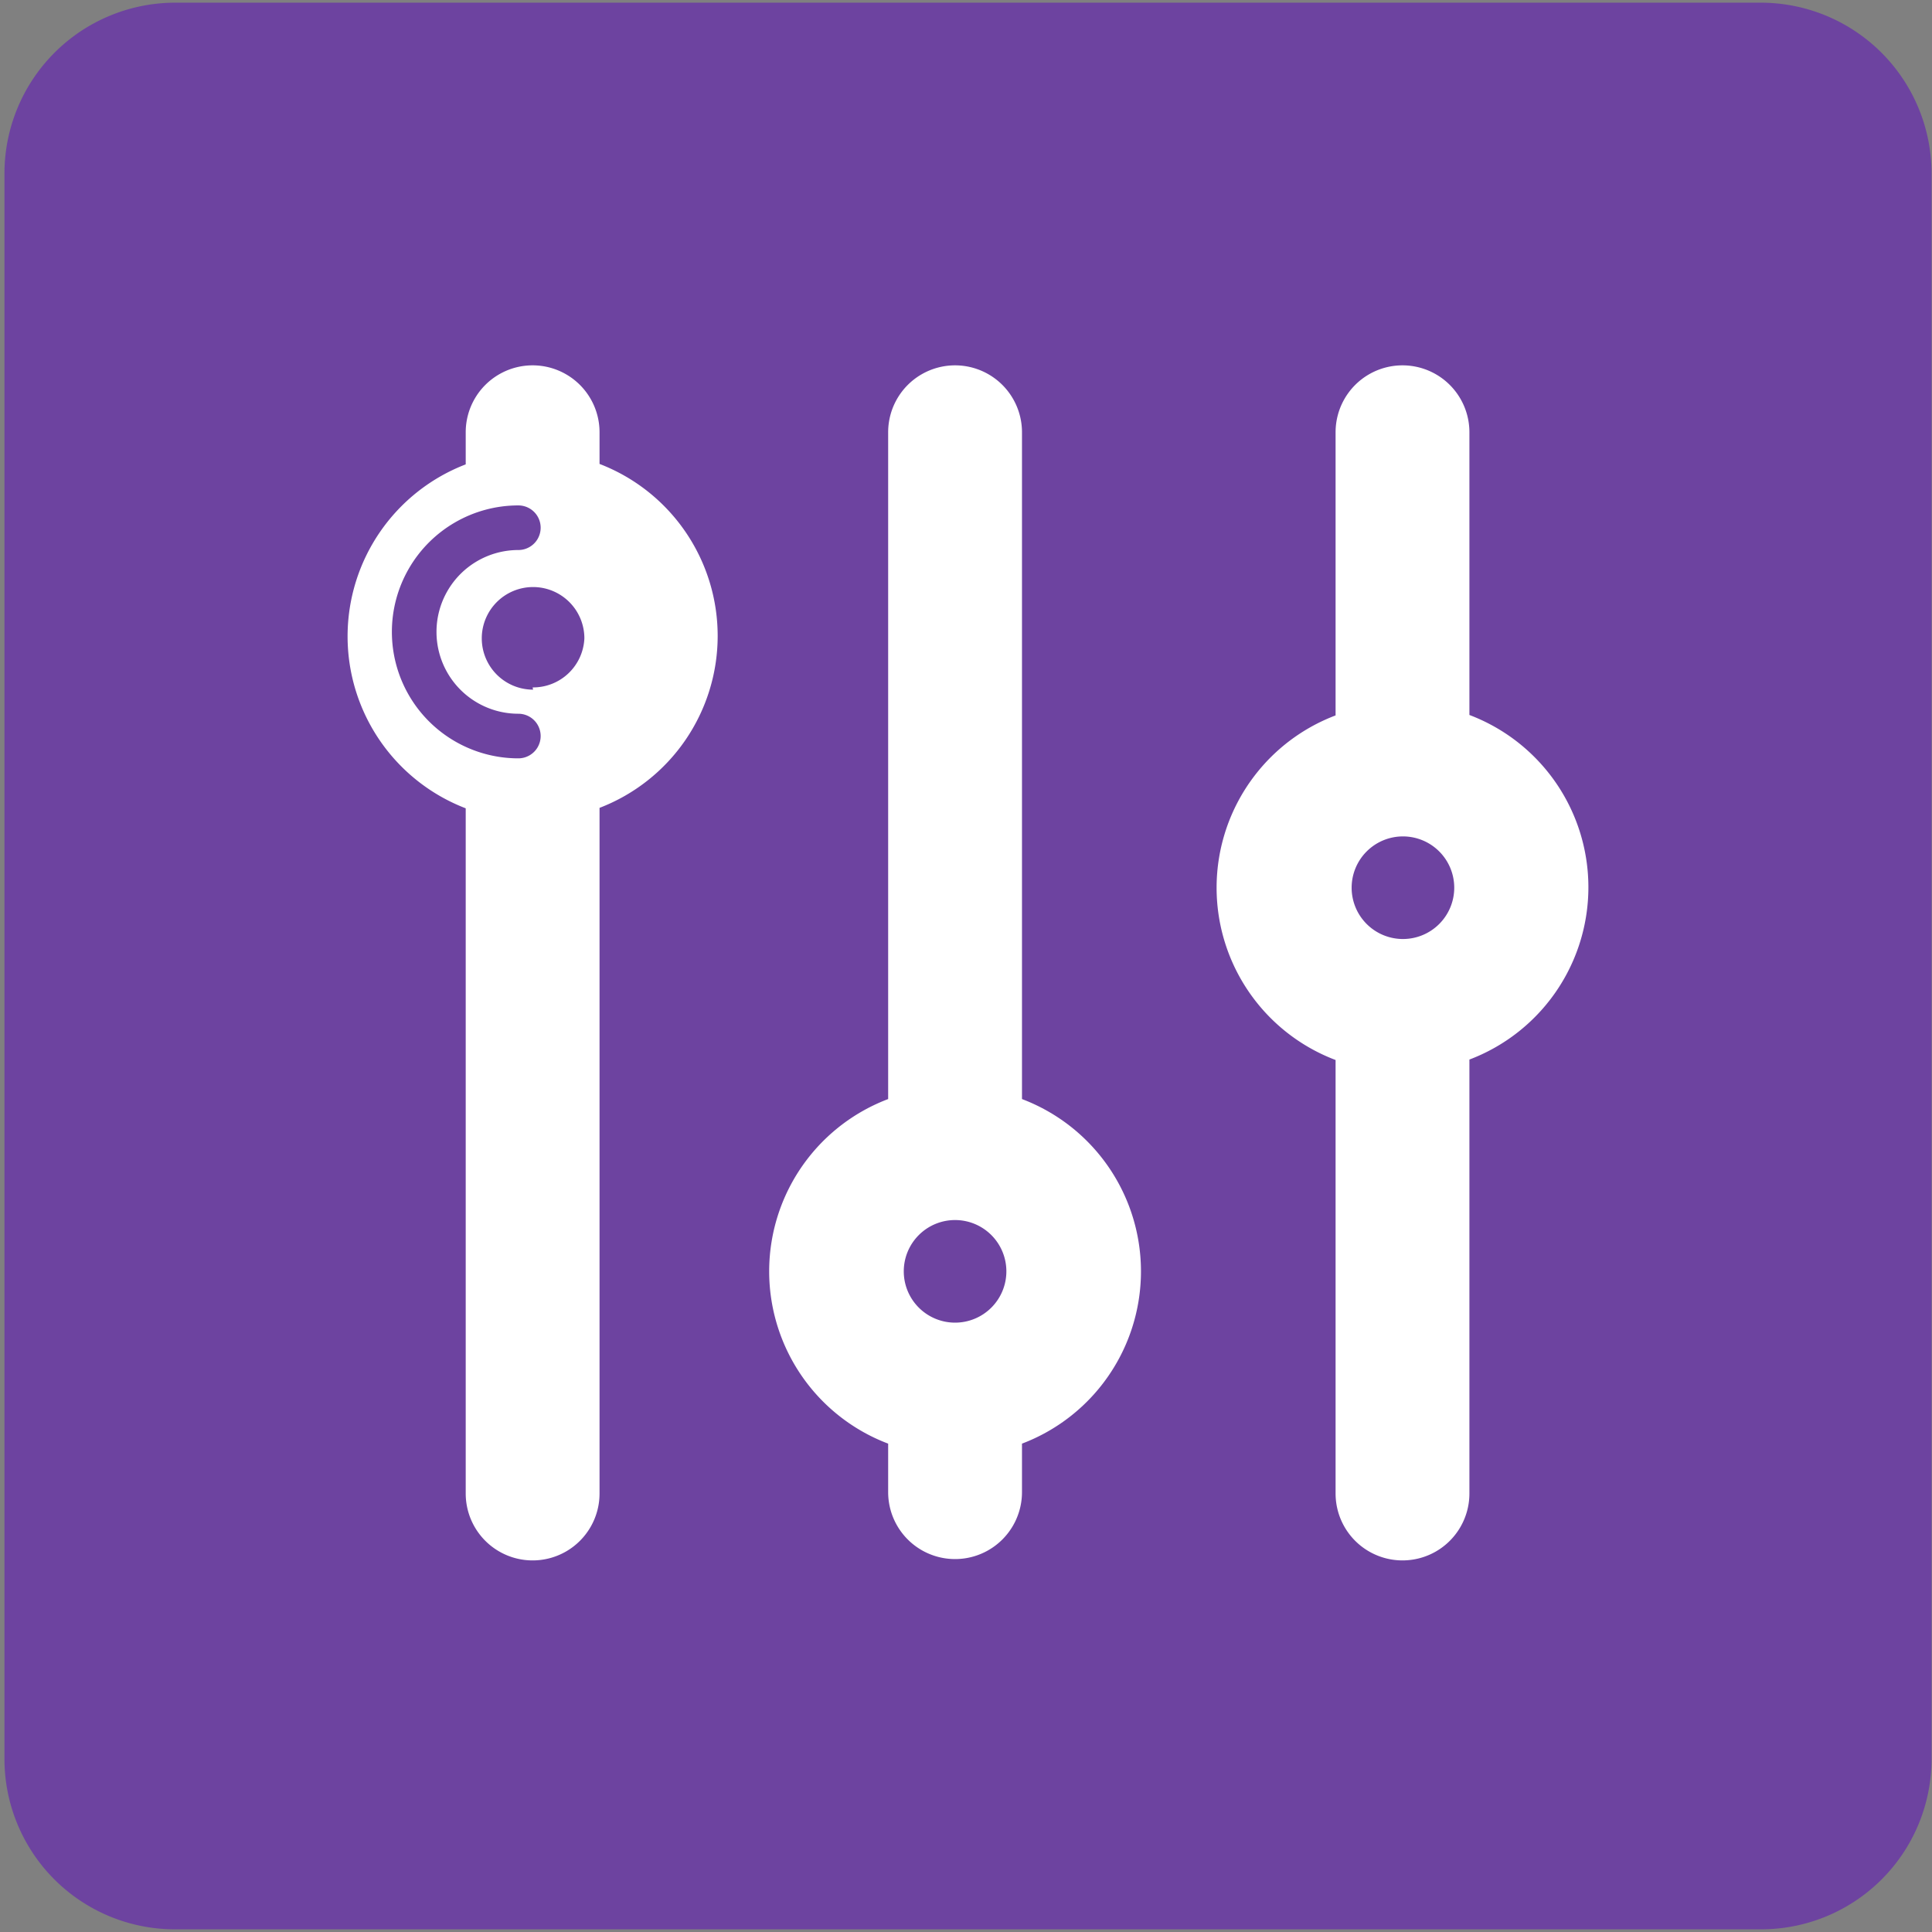 <svg xmlns="http://www.w3.org/2000/svg" viewBox="0 0 43.31 43.31">
  <rect x="0" y="0" width="43.31" height="43.31" fill="#808080" stroke="none"/>
  <title>Plan de travail 184</title>
  <path d="M3.92.06H39.47A3.83,3.83,0,0,1,43.3,3.89V39.43a3.82,3.82,0,0,1-3.82,3.82H3.92A3.82,3.82,0,0,1,.1,39.43V3.89A3.83,3.83,0,0,1,3.92.06Z" fill="#6d43a0"/>
  <g>
    <path d="M22.41,25V9.69a1,1,0,1,0-2,0V25a3.63,3.63,0,0,0,0,7v1.45a1,1,0,0,0,2,0V32a3.63,3.63,0,0,0,0-7Zm-1,5.15a1.65,1.65,0,1,1,1.65-1.65,1.65,1.65,0,0,1-1.65,1.65Zm0,0" fill="#fff" stroke="#fff" stroke-miterlimit="10"/>
    <path d="M32.44,16.4V9.69a1,1,0,1,0-2,0V16.4a3.63,3.63,0,0,0,0,7V33.48a1,1,0,0,0,2,0V23.39a3.63,3.63,0,0,0,0-7Zm-1,5.15A1.65,1.65,0,1,1,33.1,19.9a1.65,1.65,0,0,1-1.65,1.65Zm0,0" fill="#fff" stroke="#fff" stroke-miterlimit="10"/>
  </g>
  <path d="M13.44,10.4V9.69a1.49,1.49,0,1,0-3,0v.72a4.13,4.13,0,0,0,0,7.71V33.48a1.49,1.49,0,0,0,3,0V18.11a4.13,4.13,0,0,0,0-7.71ZM11.62,17a2.83,2.83,0,0,1,0-5.67.5.5,0,0,1,0,1,1.83,1.83,0,0,0,0,3.67.5.5,0,0,1,0,1Zm.33-1.54a1.15,1.15,0,1,1,1.15-1.15A1.15,1.15,0,0,1,11.94,15.41Z" fill="#fff"/>
</svg>
